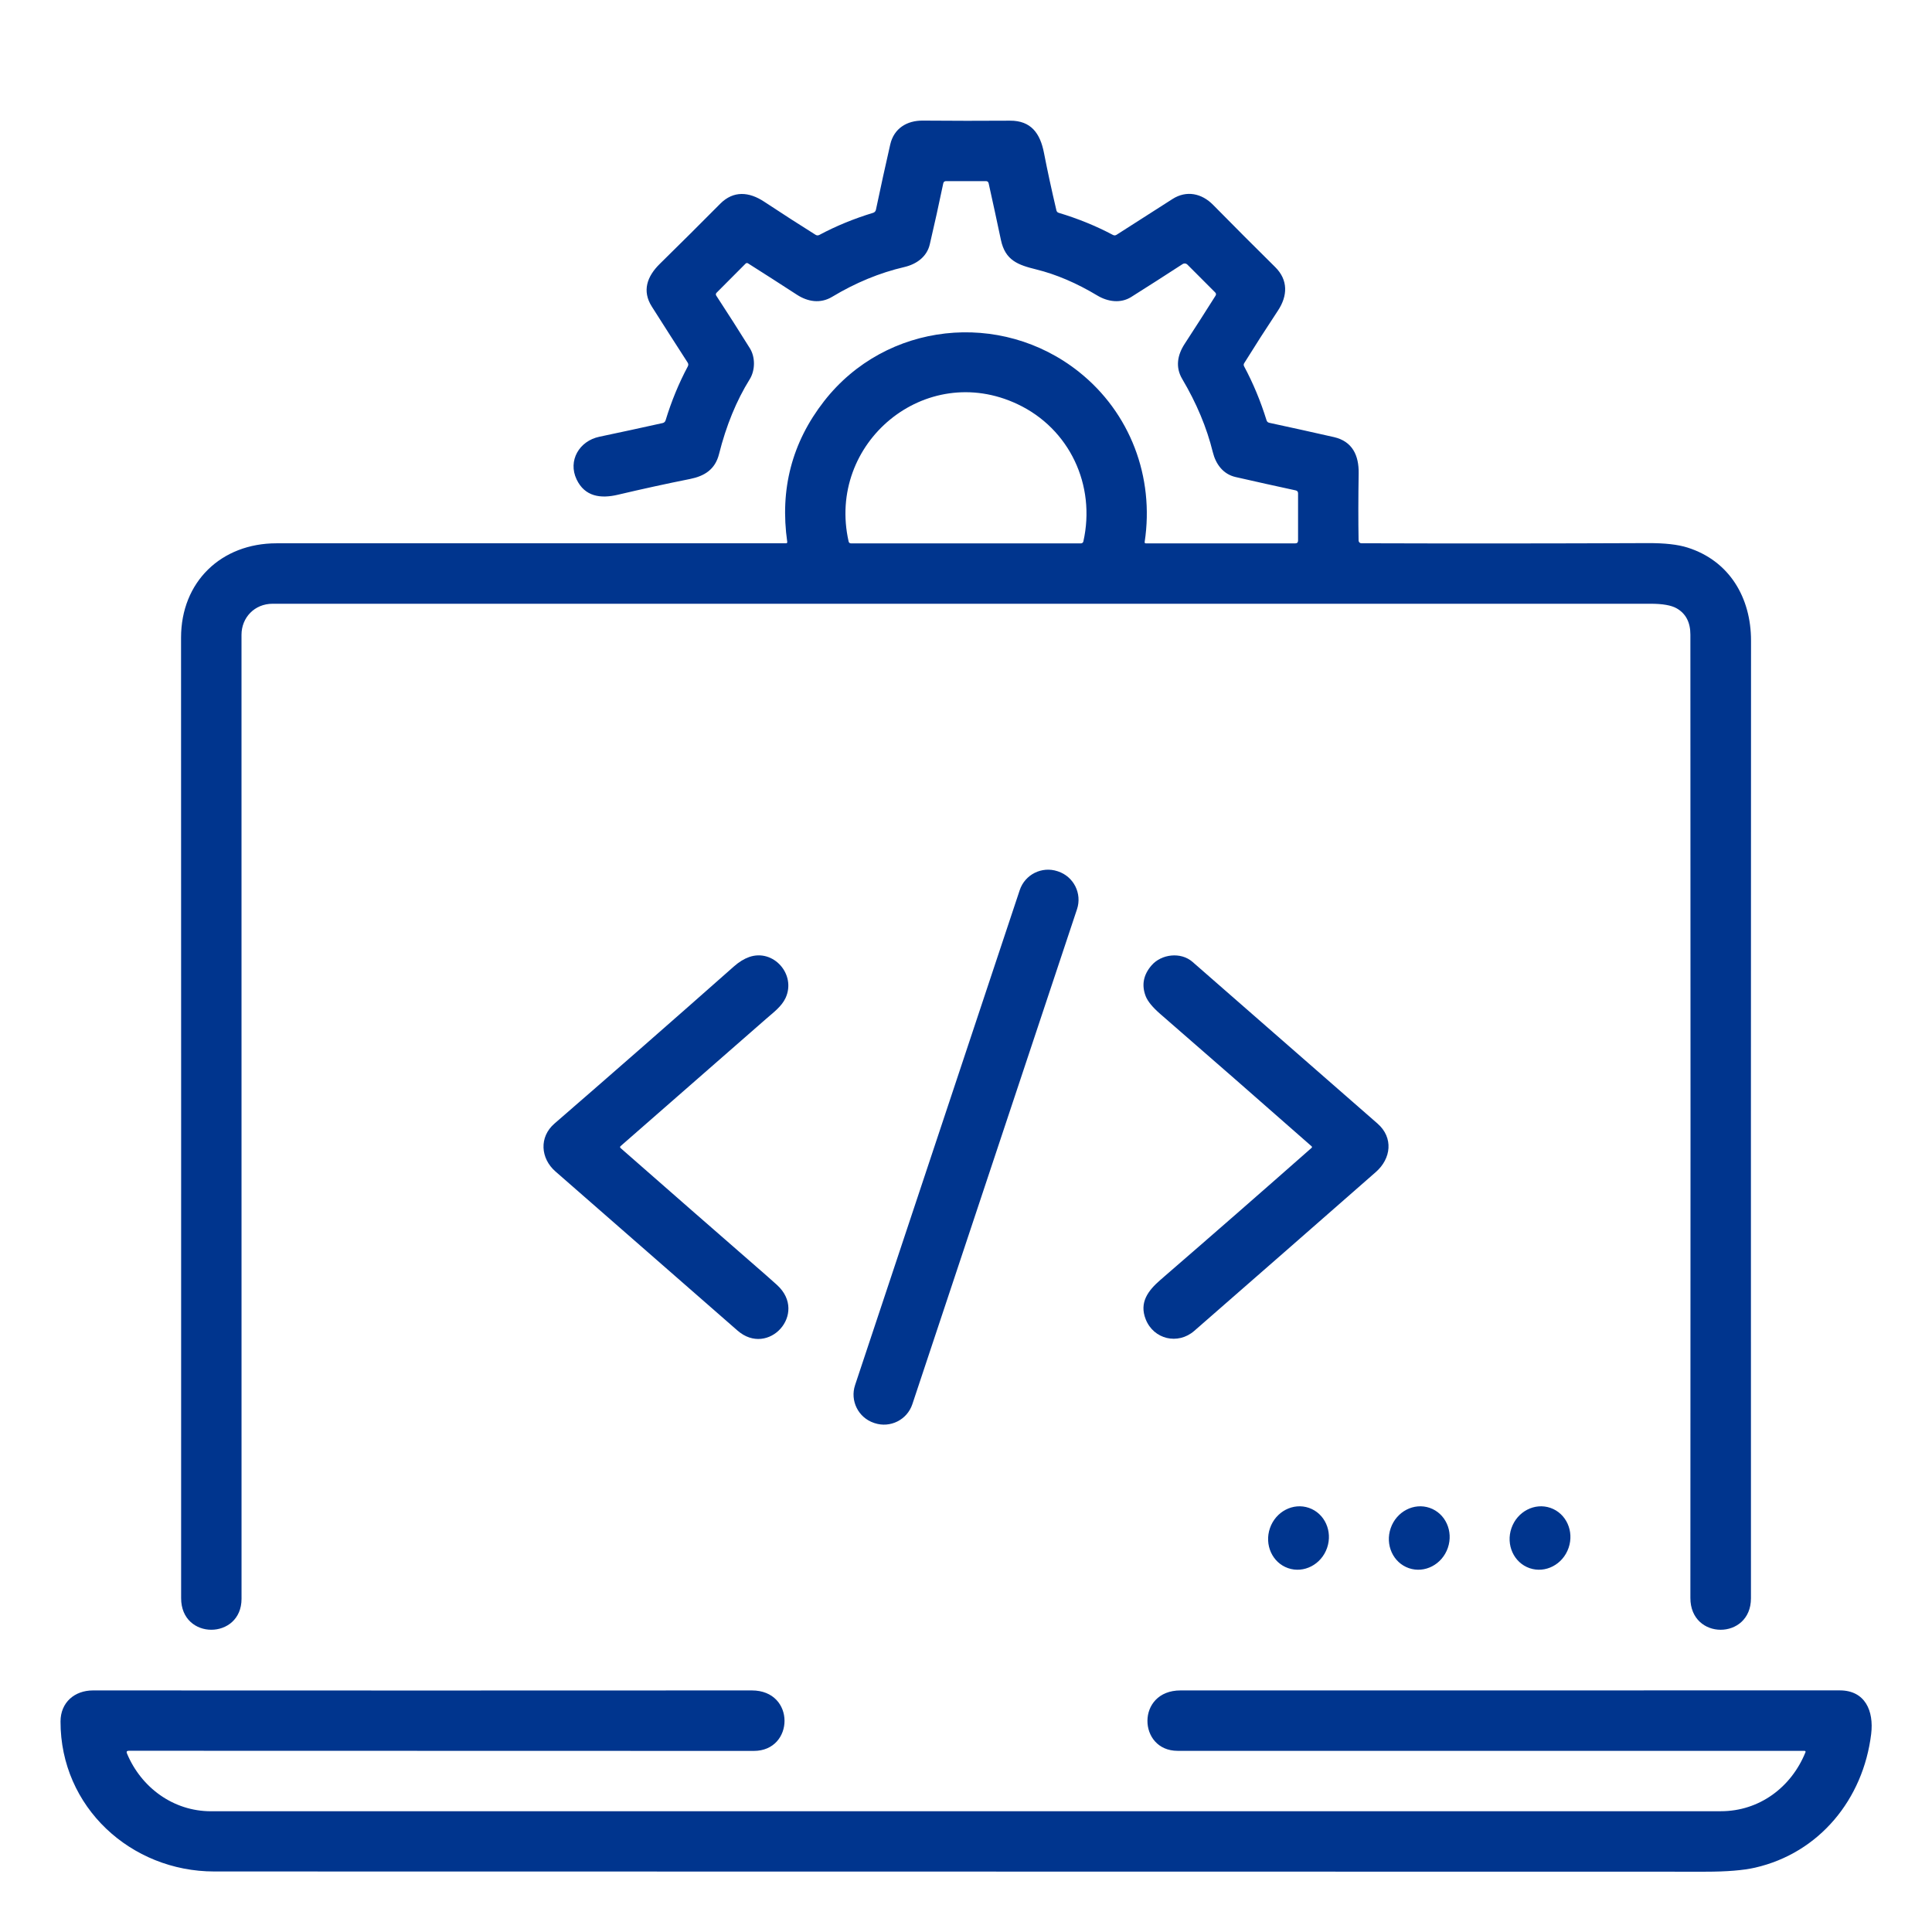 <?xml version="1.0" encoding="UTF-8"?> <svg xmlns="http://www.w3.org/2000/svg" width="512" height="512" viewBox="0 0 512 512" fill="none"><path d="M344 143.25V130.73C344 130.31 343.793 130.053 343.38 129.96C338.16 128.833 332.85 127.653 327.45 126.42C324.11 125.66 322.18 122.97 321.4 119.8C319.807 113.32 317.107 106.863 313.3 100.43C311.43 97.28 312.05 94.04 313.94 91.14C316.78 86.78 319.507 82.527 322.12 78.38C322.327 78.053 322.293 77.753 322.02 77.48L314.66 70.11C314.499 69.947 314.286 69.845 314.058 69.821C313.83 69.797 313.601 69.854 313.41 69.98C308.87 72.933 304.32 75.847 299.76 78.72C296.98 80.46 293.57 79.98 290.81 78.32C285.303 75.013 279.903 72.707 274.61 71.4C269.79 70.21 266.4 69.03 265.25 63.57C264.203 58.603 263.12 53.603 262 48.57C261.913 48.19 261.673 48 261.28 48H250.72C250.3 48 250.05 48.203 249.97 48.61C248.83 54.083 247.64 59.47 246.4 64.77C245.63 68.07 242.86 70.02 239.66 70.77C233.12 72.29 226.737 74.923 220.51 78.67C217.42 80.52 214.08 79.98 211.2 78.11C206.827 75.27 202.503 72.497 198.23 69.79C198.13 69.725 198.012 69.697 197.895 69.71C197.778 69.723 197.67 69.776 197.59 69.86L189.88 77.6C189.787 77.693 189.728 77.815 189.714 77.946C189.699 78.077 189.73 78.209 189.8 78.32C192.987 83.2 195.96 87.857 198.72 92.29C200.2 94.67 200.15 98.14 198.68 100.51C195.16 106.17 192.45 112.777 190.55 120.33C189.52 124.42 186.7 126.17 182.85 126.94C176.643 128.18 170.277 129.57 163.75 131.11C159.19 132.19 154.98 131.63 152.8 127.04C150.44 122.06 153.53 116.87 158.8 115.75C164.44 114.563 170.047 113.35 175.62 112.11C175.801 112.07 175.969 111.983 176.104 111.856C176.24 111.729 176.338 111.568 176.39 111.39C177.93 106.337 179.893 101.57 182.28 97.09C182.46 96.75 182.443 96.413 182.23 96.08C179.11 91.247 175.943 86.297 172.73 81.23C170.11 77.1 171.47 73.25 174.85 69.93C180.363 64.517 185.697 59.21 190.85 54.01C194.38 50.45 198.52 50.81 202.53 53.46C207.597 56.8 212.13 59.72 216.13 62.22C216.463 62.427 216.803 62.437 217.15 62.25C221.57 59.89 226.317 57.94 231.39 56.4C231.575 56.346 231.741 56.241 231.871 56.099C232.002 55.956 232.091 55.78 232.13 55.59C233.39 49.597 234.653 43.833 235.92 38.3C236.9 33.99 240.38 31.93 244.53 31.96C252.383 32.027 260.087 32.033 267.64 31.98C273.26 31.94 275.66 35.37 276.66 40.5C277.573 45.193 278.673 50.277 279.96 55.75C280.04 56.083 280.243 56.3 280.57 56.4C285.663 57.927 290.447 59.877 294.92 62.25C295.26 62.437 295.593 62.423 295.92 62.21C301.113 58.87 306.053 55.71 310.74 52.73C314.44 50.38 318.47 51.23 321.48 54.29C327.167 60.063 332.65 65.557 337.93 70.77C341.42 74.21 341.24 78.41 338.69 82.28C335.51 87.087 332.523 91.74 329.73 96.24C329.557 96.513 329.547 96.793 329.7 97.08C332.1 101.56 334.08 106.32 335.64 111.36C335.753 111.74 336.003 111.97 336.39 112.05C341.937 113.243 347.637 114.503 353.49 115.83C358.4 116.95 360.14 120.68 360.06 125.47C359.953 132.063 359.947 137.993 360.04 143.26C360.043 143.449 360.121 143.63 360.257 143.763C360.394 143.896 360.578 143.97 360.77 143.97C385.597 144.05 410.927 144.037 436.76 143.93C441.18 143.91 444.663 144.303 447.21 145.11C458.35 148.63 464.05 158.43 464.04 169.79C464.007 255.71 464 340.303 464.02 423.57C464.02 434.66 447.96 434.74 447.97 423.48C448.017 339.16 448.017 254.06 447.97 168.18C447.97 164.913 446.753 162.59 444.32 161.21C442.9 160.403 440.613 160 437.46 160C315.72 160 193.983 160 72.25 160C67.46 160 64 163.66 64 168.24C63.993 251.233 63.997 336.387 64.01 423.7C64.01 434.58 47.99 434.75 48 423.53C48.013 337.243 48.007 252.397 47.98 168.99C47.98 154.17 58.64 143.98 73.27 143.98C118.963 143.993 163.987 143.993 208.34 143.98C208.382 143.981 208.423 143.972 208.461 143.955C208.499 143.937 208.533 143.911 208.561 143.879C208.588 143.847 208.609 143.809 208.621 143.767C208.633 143.726 208.636 143.683 208.63 143.64C206.63 129.68 209.877 117.247 218.37 106.34C234.78 85.26 265.25 82.09 285.93 98.55C299.52 109.36 305.96 126.42 303.35 143.61C303.31 143.87 303.423 144 303.69 144H343.25C343.75 144 344 143.75 344 143.25ZM269.66 107.11C245.21 95.56 219 117.39 224.89 143.48C224.963 143.827 225.18 144 225.54 144H286.47C286.616 143.999 286.757 143.95 286.872 143.859C286.986 143.768 287.066 143.642 287.1 143.5C290.46 128.58 283.44 113.61 269.66 107.11Z" fill="#00358E"></path><path d="M280.404 230.934L280.252 230.883C276.101 229.503 271.618 231.748 270.237 235.899L226.602 367.071C225.221 371.222 227.466 375.706 231.617 377.086L231.769 377.137C235.919 378.517 240.403 376.272 241.784 372.122L285.419 240.949C286.8 236.798 284.554 232.315 280.404 230.934Z" fill="#00358E"></path><path d="M164.44 304.23C176.713 314.997 189.573 326.237 203.02 337.95C204.02 338.817 205 339.69 205.96 340.57C214.19 348.14 203.61 359.76 195.43 352.6C180.203 339.28 164.123 325.227 147.19 310.44C143.25 306.99 142.81 301.34 146.94 297.76C162.093 284.633 177.94 270.757 194.48 256.13C195.82 254.943 197.163 254.11 198.51 253.63C204.96 251.34 211.07 258.24 208.18 264.48C207.13 266.74 204.97 268.3 203.01 270.02C190.23 281.22 177.373 292.463 164.44 303.75C164.406 303.78 164.379 303.817 164.36 303.858C164.341 303.9 164.332 303.945 164.332 303.99C164.332 304.035 164.341 304.08 164.36 304.122C164.379 304.163 164.406 304.2 164.44 304.23Z" fill="#00358E"></path><path d="M347.6 303.79C333.88 291.717 320.513 280.03 307.5 268.73C305.447 266.943 304.153 265.367 303.62 264C302.48 261.04 303.01 258.303 305.21 255.79C307.78 252.85 312.91 252.19 316.03 254.91C330.917 267.91 347.257 282.19 365.05 297.75C369.34 301.5 368.67 307.05 364.6 310.61C348.22 324.977 332.187 339.003 316.5 352.69C312.17 356.47 305.72 354.95 303.62 349.62C301.86 345.15 304.26 342.01 307.55 339.16C321.177 327.373 334.527 315.713 347.6 304.18C347.628 304.156 347.65 304.126 347.665 304.092C347.68 304.058 347.688 304.022 347.688 303.985C347.688 303.948 347.68 303.912 347.665 303.878C347.65 303.844 347.628 303.814 347.6 303.79Z" fill="#00358E"></path><path d="M336.551 404.969C335.024 409.379 337.175 414.127 341.355 415.575C345.535 417.022 350.162 414.621 351.689 410.211C353.216 405.801 351.065 401.053 346.885 399.605C342.705 398.158 338.078 400.559 336.551 404.969Z" fill="#00358E"></path><path d="M368.551 404.969C367.024 409.379 369.175 414.127 373.355 415.575C377.535 417.022 382.162 414.621 383.689 410.211C385.216 405.801 383.065 401.053 378.885 399.605C374.705 398.158 370.078 400.559 368.551 404.969Z" fill="#00358E"></path><path d="M400.551 404.969C399.024 409.379 401.175 414.127 405.355 415.575C409.535 417.022 414.162 414.621 415.689 410.211C417.216 405.801 415.065 401.053 410.885 399.605C406.705 398.158 402.078 400.559 400.551 404.969Z" fill="#00358E"></path><path d="M33.65 464.69C37.42 473.73 45.94 480 55.89 480C189.077 480.007 322.47 480.003 456.07 479.99C466.24 479.99 474.74 473.64 478.48 464.33C478.495 464.294 478.5 464.254 478.496 464.216C478.492 464.177 478.479 464.139 478.457 464.107C478.436 464.074 478.406 464.048 478.372 464.029C478.338 464.01 478.299 464 478.26 464C422.78 464.007 367.39 464.003 312.09 463.99C301.52 463.99 301.06 447.98 312.85 447.98C371.71 447.98 429.947 447.977 487.56 447.97C494.29 447.97 496.62 453.42 495.88 459.52C493.78 476.81 482.14 491.06 465.1 494.95C461.98 495.663 457.58 496.02 451.9 496.02C322.067 496.007 190.357 495.987 56.77 495.96C34.72 495.96 16 478.92 16.04 456.2C16.05 451.14 19.78 447.98 24.65 447.98C84.43 448.013 142.627 448.013 199.24 447.98C210.88 447.98 210.54 464.01 199.77 464.01C163.723 464.003 108.51 463.99 34.13 463.97C33.61 463.97 33.45 464.21 33.65 464.69Z" fill="#00358E"></path></svg> 